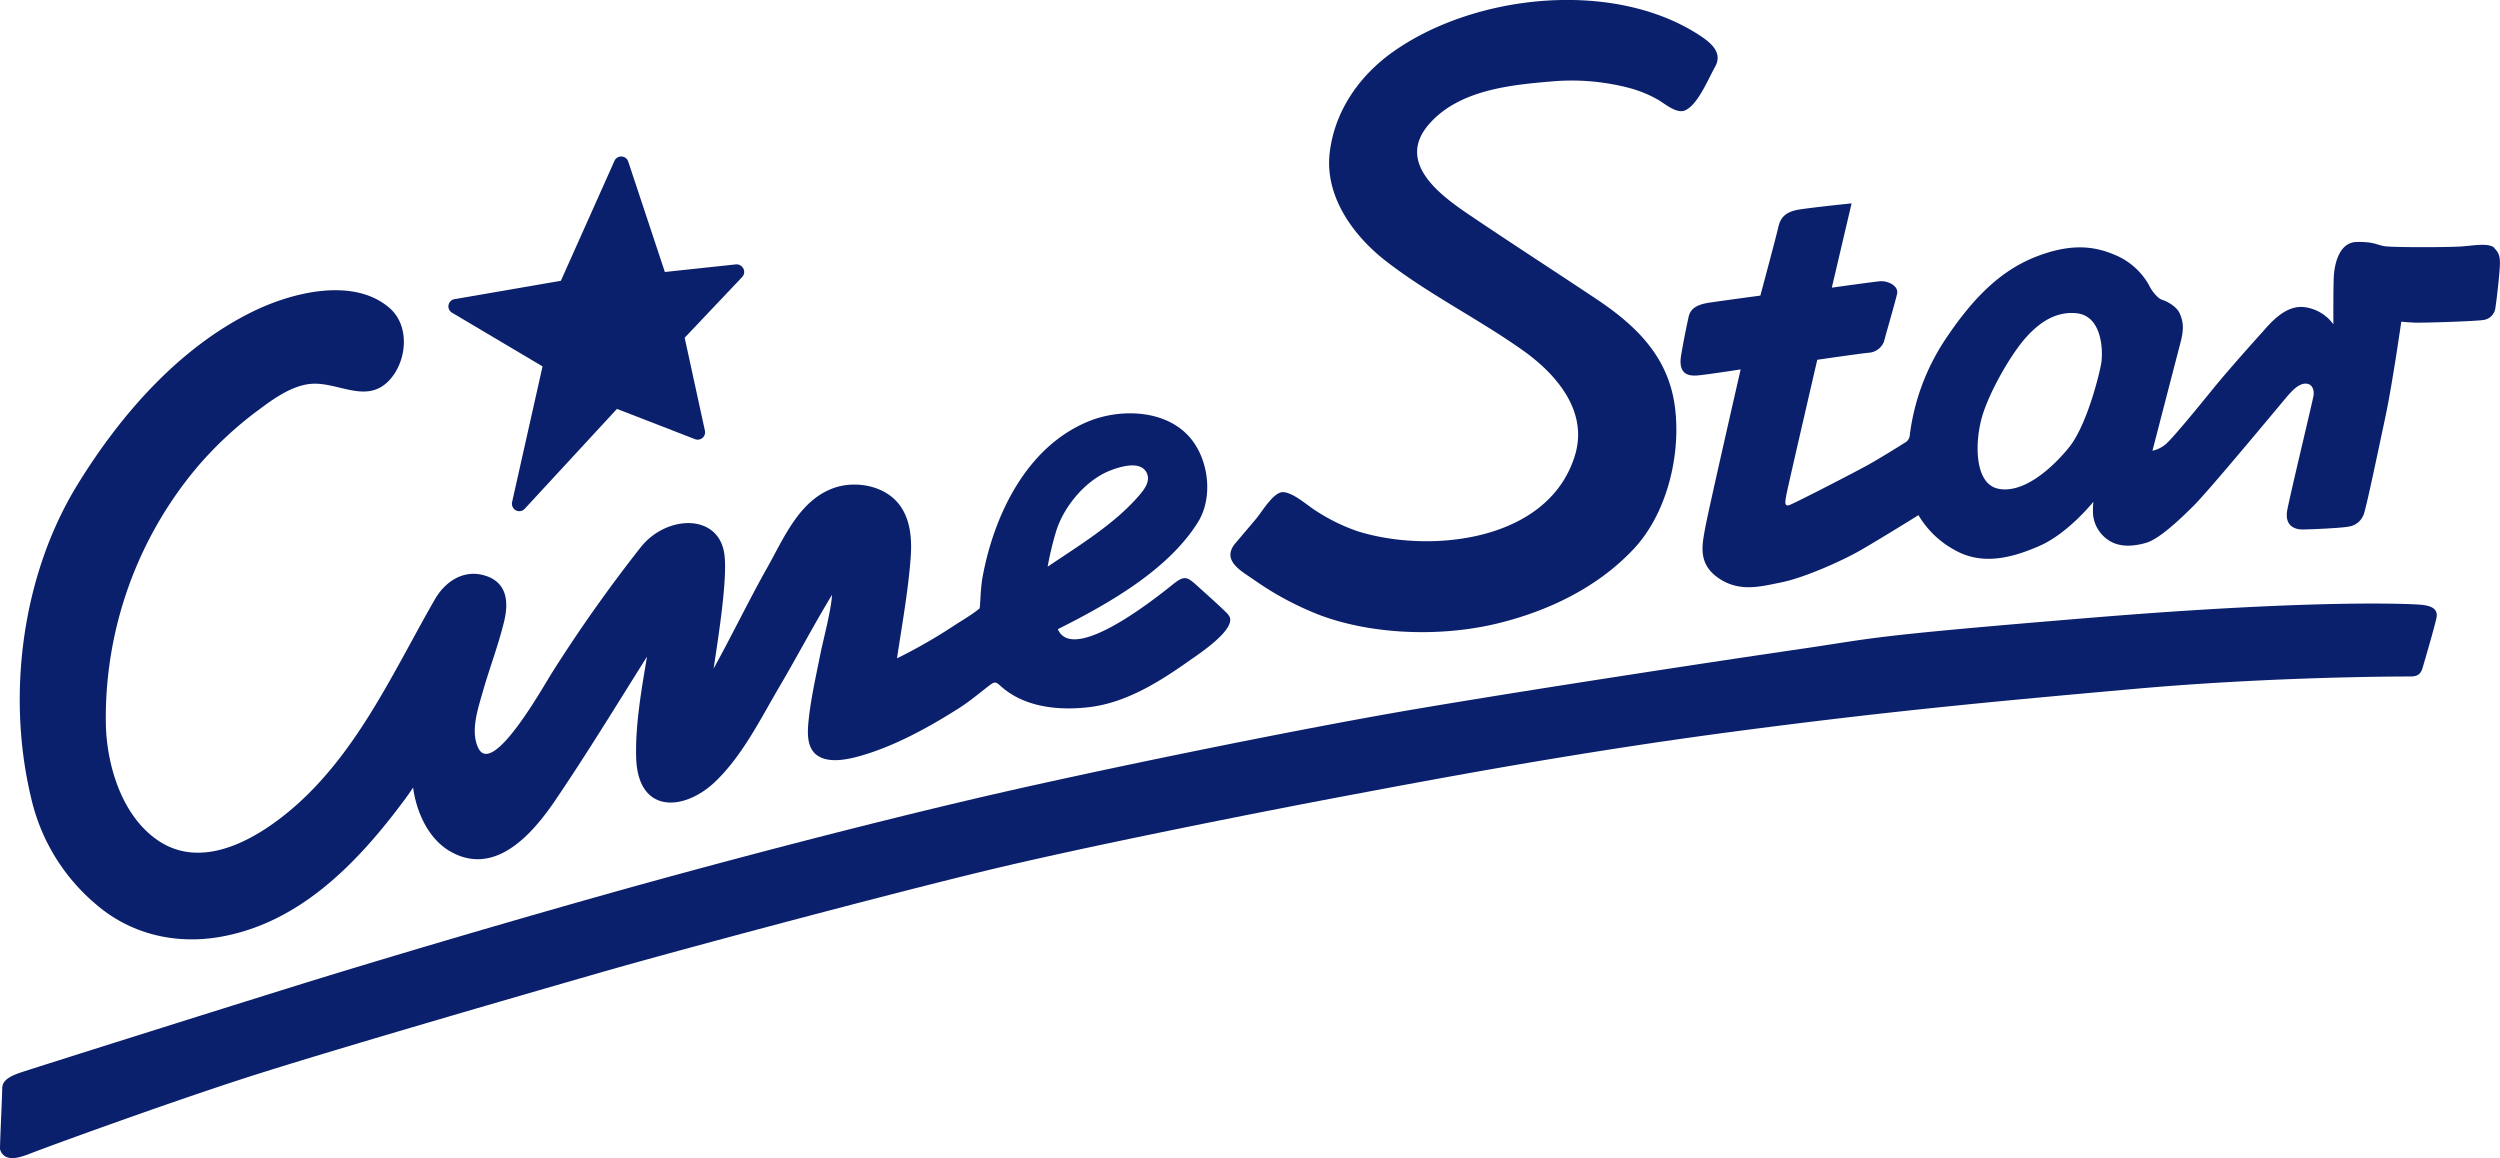 <svg xmlns="http://www.w3.org/2000/svg" viewBox="0 0 656.45 304.1"><defs><style>.cls-1,.cls-2{fill:#0b206c;}.cls-2{fill-rule:evenodd;}</style></defs><title>Cinestar</title><g id="Vrstva_2" data-name="Vrstva 2"><g id="Vrstva_2-2" data-name="Vrstva 2"><path class="cls-1" d="M195.4,71.34v-.06a2,2,0,0,0-2.14-1.86l-18.68,2-9.62-29a1.94,1.94,0,0,0-3.61-.19L147.28,73.72l-27.94,4.83a1.94,1.94,0,0,0-1.57,1.56,1.92,1.92,0,0,0,.92,2l23.77,14.1-8,35.66a2,2,0,0,0,1,2.14,1.93,1.93,0,0,0,2.31-.4L162,107.37l20.51,7.95a1.94,1.94,0,0,0,2.59-2.21l-5.32-24.43,15.1-15.94a1.92,1.92,0,0,0,.53-1.4"/><path class="cls-2" d="M324.29,142.75c-3.54,4.42,1.53,7.12,4.87,9.42a80.76,80.76,0,0,0,17.7,9.46c14,5.14,31.82,5.58,46.15,2.12,13.44-3.24,26.44-9.44,36-19.64,8.76-9.37,12.42-24.79,10.79-37.27-1.7-13.06-10-21.21-20.55-28.27-11.1-7.4-22.32-14.64-33.39-22.12-7.81-5.27-19.42-13.83-10.58-23.9,7.89-9,21.48-10.28,32.68-11.21a59.46,59.46,0,0,1,20,1.8,31.54,31.54,0,0,1,7.32,3c1.78,1,4.88,3.77,7.09,2.88,3.41-1.35,6.23-8.41,7.94-11.41,2.2-3.84-1.17-6.47-4.13-8.4-22.61-14.7-59-10.79-80.44,4.43-8.78,6.24-15.22,15.4-16.57,26.3-1.43,11.47,6.08,21.87,14.69,28.57,11.3,8.78,24.35,15.22,36,23.48,8.65,6.12,17.17,15.83,13.75,27.38-6.73,22.75-37.84,26.11-57.06,20.15a49.28,49.28,0,0,1-10.87-5.3c-2.16-1.3-6.16-5-8.87-5-2.42,0-5.55,5.29-6.93,6.94l-5.56,6.57"/><path class="cls-1" d="M655,65.13c-1.35-1.42-5.28-.67-8.64-.42S628.05,65,626,64.63s-2.68-1.18-7.21-1.09-5.86,5.7-6,9.47-.09,12.15-.09,12.15a11.07,11.07,0,0,0-7.71-4.52c-5.19-.59-9.3,4.77-11.14,6.79s-9.22,10.3-12.75,14.66-10.72,13.17-12.48,14.59a7.83,7.83,0,0,1-3.43,1.67s6.36-24.55,7.37-28.41.66-5.53-.17-7.55-3.6-3.35-4.69-3.68-2.69-2.27-3.43-3.86a18.2,18.2,0,0,0-8.64-7.79c-5-2.18-11-3.44-20.54.16S518.16,78,510.54,89.52a58.53,58.53,0,0,0-9.06,24.65,2.43,2.43,0,0,1-1.34,2.09c-.5.33-6.11,3.86-9.71,5.86s-18.95,9.9-20.55,10.49-1-1.42-.83-2.6,8.13-35.54,8.13-35.54,11-1.6,13.41-1.84a4.62,4.62,0,0,0,4.11-2.94c.25-1.09,2.93-10.3,3.43-12.49s-2.51-3.52-4.44-3.35S481,75.53,481,75.53l5.19-22.13s-9.71,1-13.58,1.59-5.11,2.18-5.69,4.77-4.69,17.86-4.69,17.86-9.4,1.26-13.33,1.84-5.12,1.93-5.53,3.85-1.09,5-1.93,9.9,1.67,5.61,4.35,5.37S457.06,97,457.06,97s-8.47,37-9.3,41.57-2,9.48,3.52,13.25,11.06,2.18,16.51,1.09,15.34-5.28,21.12-8.64,14.84-9,14.84-9a24.66,24.66,0,0,0,9.47,9.13c6.87,3.94,14.42,2.43,22.38-1.09,7.54-3.33,14.08-11.56,14.08-11.56a22.4,22.4,0,0,0-.09,3.27,9.08,9.08,0,0,0,4,6.78c2.93,2,6.62,1.68,9.89.75s8.21-5.45,12.57-9.8,23.56-27.58,24.73-28.91,2.84-3.11,4.61-3.11,2.34,1.68,2.09,3.19-6,25.39-6.87,29.92,2.35,5.19,3.93,5.19,9.9-.33,12.16-.75a4.94,4.94,0,0,0,4.11-3.69c.67-2,3.85-17.1,5.62-25.48s4.1-24.64,4.1-24.64,1.76.17,3.61.25,15.33-.33,17.68-.67a3.66,3.66,0,0,0,3.44-3.35c.25-1.59.83-6.45,1.09-9.89s-.09-4.28-1.42-5.7M551.77,95.22c-.42,2.76-3.78,16.43-8.46,22.22s-12.15,12.23-18.61,10.89-6.12-12.66-4.19-19.11,7.46-16.09,11.4-20.53,8.21-6.87,13.16-6.46c7.11.6,7.12,10.23,6.7,13"/><path class="cls-2" d="M0,301.66C0,299.57.58,287.5.58,286s.51-2.93,4.79-4.36S57.5,265.12,78,258.75s49.54-15,78.29-23.13,65.88-17.94,97.89-25.49,85.84-18.52,116.18-23.71,82.23-13.08,102.34-16,16.18-3.26,76.29-8.21,84.22-3.61,86.4-3.44,5,.67,4.37,3.53-3.11,11.23-3.53,12.73-.92,2.6-3.26,2.6-36,0-72.6,3.27-64.95,5.87-105.94,11.31-76.53,12.16-100.15,16.6-68.58,13.33-95.65,19.87-80.13,20.7-100.83,26.65S85.91,276.1,64.37,283.06,11.66,301.42,7.88,302.92s-5.28,1.34-6.45.76a3,3,0,0,1-1.43-2"/><path class="cls-1" d="M322.52,161.36c-2.5-2.52-5.2-4.85-7.82-7.24-3-2.72-3.59-3.19-6.83-.59-3.9,3.12-26.11,21-30.1,11.68,13-6.53,28.92-15.43,36.81-28.13,4.22-6.81,2.71-17.38-2.87-23-6.45-6.53-17.67-6.74-25.72-3.5-16.38,6.58-25,24.64-28,41-.58,3.18-.58,8-.79,8.2-2.26,1.83-4.82,3.25-7.24,4.86a138,138,0,0,1-14.43,8.23c1.31-8.69,2.9-17.45,3.58-26.22.37-4.71.08-9.93-2.78-13.89-3.8-5.27-11.69-6.71-17.57-4.56-9,3.32-13,13.25-17.38,21s-9.63,18.48-14,26.34c1.25-8.24,3.65-23.42,2.85-29.83-1.35-11-15.21-10.59-22-2a390.24,390.24,0,0,0-23.21,32.82c-2.26,3.53-15.54,27.42-19.37,20-2.31-4.51,0-10.85,1.25-15.35,1.74-6,4-11.92,5.47-18,1.24-5.1.79-10.19-4.88-12s-10.63,1.46-13.4,6.37C103.68,175.71,94.56,196,78.8,210.51c-9.27,8.5-24.55,18.52-37,10.38-9.65-6.29-13.73-19.65-14-30.58a102.25,102.25,0,0,1,24.09-67.79,97,97,0,0,1,15.75-14.69c3.9-2.92,8.66-6.42,13.65-7,7.36-.86,15.15,5.77,21.29-1.38,4.35-5.08,5-14-.3-18.59-9.62-8.29-26-3.94-36,1-19.36,9.5-34.76,27.22-45.89,45.33C5.72,151,1.7,182.62,8.18,209.54A51.45,51.45,0,0,0,25.4,237.62c9,7.68,20.54,10.33,31.89,8.47,20.93-3.43,36.15-19,48.35-35.3,1-1.31,1.94-2.63,2.83-4,.87,6.43,4,13.53,9.87,16.84,11.69,6.6,21.48-4.67,27.42-13.42,8.39-12.36,16.18-25.15,24.13-37.79-1.41,8.45-3.12,18-2.84,26.6.46,14.87,12.75,14.07,21,6,7.06-6.87,11.74-16.43,16.69-24.84,4.3-7.31,9.34-16.79,13.74-24-.26,4.27-2.33,11.85-3.06,15.53-1.09,5.47-2.35,11-3,16.53-.33,3.05-.87,7.48,1.74,9.77,3,2.63,8.4,1.43,11.81.46,8.9-2.53,17.94-7.5,25.75-12.46,2.52-1.6,4.86-3.52,7.22-5.37,2.2-1.73,2.33-1.83,3.83-.48,6.19,5.58,15.21,6.47,23.18,5.53,9.8-1.15,18.58-6.71,26.49-12.31,2-1.42,13.29-8.75,10-12m-45.17-21.72c2-6.66,7.86-13.66,14.34-16.14,2.4-.92,7.42-2.53,9.25.23,1.4,2.09,0,4.25-1.35,5.88-6.5,7.79-16.1,13.54-24.42,19.18a83.39,83.39,0,0,1,2.18-9.15"/></g></g></svg>